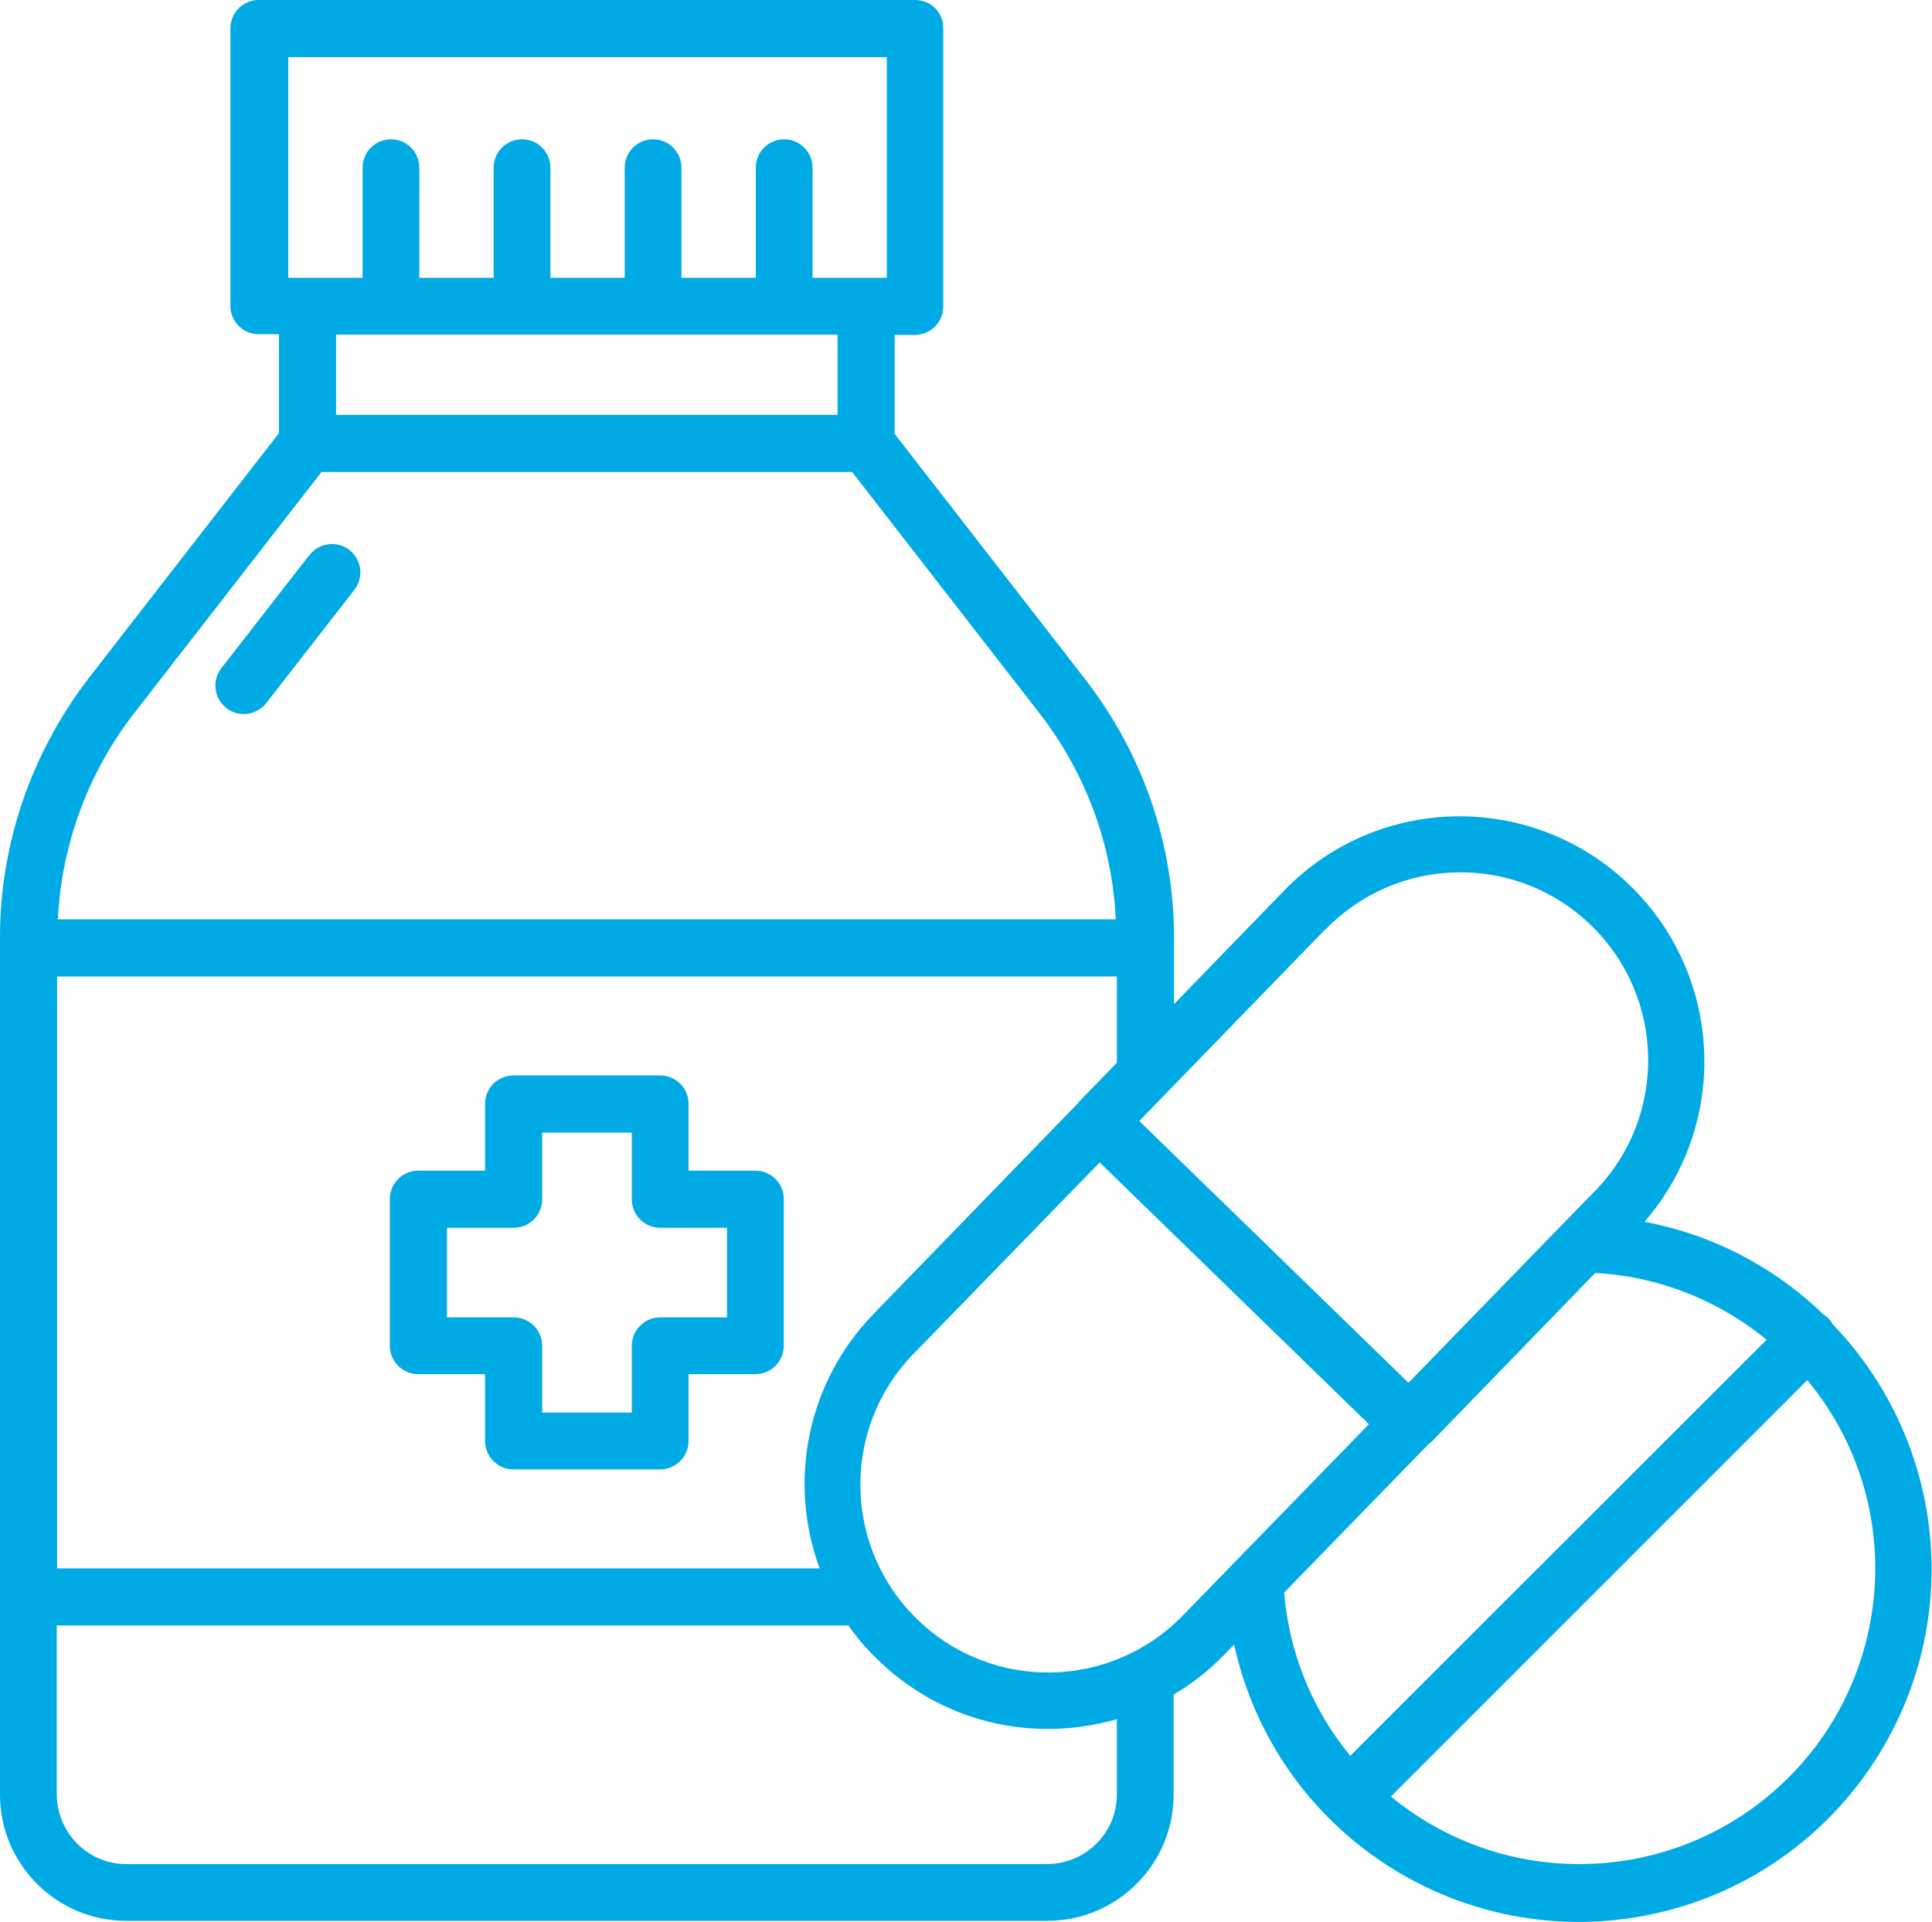 <?xml version="1.0" encoding="UTF-8"?><svg id="Capa_2" xmlns="http://www.w3.org/2000/svg" viewBox="0 0 51.74 51.47"><defs><style>.cls-1{fill:#00aae5;stroke-width:0px;}</style></defs><g id="Capa_1-2"><path class="cls-1" d="M49.07,35.44s-.06-.09-.1-.13c-.04-.04-.09-.08-.14-.11-1.32-1.28-2.98-2.14-4.79-2.48,2.37-2.73,2.08-6.87-.65-9.25-2.62-2.28-6.57-2.12-8.99.37l-2.96,3.05v-1.79c0-2.5-.84-4.92-2.37-6.9l-5.11-6.58v-2.65h.54c.42,0,.76-.34.76-.76h0V.76C25.27.34,24.93,0,24.51,0c0,0,0,0,0,0H6.93c-.42,0-.76.34-.76.76h0v7.43c0,.42.34.76.76.76h.54v2.65l-5.11,6.58C.84,20.17,0,22.6,0,25.09v22.97c0,1.87,1.52,3.38,3.38,3.38h24.67c1.87,0,3.38-1.52,3.38-3.38v-2.68c.5-.29.95-.65,1.35-1.06l.27-.28c1.12,5.1,6.15,8.32,11.25,7.21,5.1-1.12,8.32-6.15,7.21-11.25-.38-1.72-1.22-3.29-2.45-4.56h0ZM35.49,24.9c1.93-2,5.11-2.06,7.11-.13,2,1.93,2.06,5.11.13,7.11,0,0-.02.02-.03.03l-.81.83s-.03.03-.05.05l-4.12,4.24-7.21-7.01,4.97-5.12ZM28.9,29.5h0s0,.01,0,.01l-5.5,5.67c-1.76,1.81-2.32,4.46-1.45,6.82H1.53v-15.85h28.38v2.31l-1.01,1.04ZM7.7,1.53h16.05v5.91h-1.99v-2.95c0-.42-.34-.76-.76-.76s-.76.34-.76.76v2.95h-1.99v-2.95c0-.42-.34-.76-.76-.76s-.76.34-.76.76v2.95h-1.99v-2.95c0-.42-.34-.76-.76-.76s-.76.34-.76.76v2.95h-1.99v-2.95c0-.42-.34-.76-.76-.76s-.76.34-.76.76v2.95h-1.99V1.53ZM22.43,8.96v2.15h-13.43v-2.15h13.43ZM3.57,19.13l5.04-6.49h14.21l5.04,6.49c1.22,1.58,1.93,3.5,2.02,5.49H1.55c.1-1.99.8-3.91,2.02-5.49h0ZM29.91,48.06c0,1.02-.83,1.85-1.86,1.86H3.38c-1.02,0-1.85-.83-1.86-1.86v-4.53h21.2c.23.33.5.64.79.92,1.22,1.19,2.86,1.86,4.57,1.85h.1c.58-.01,1.16-.1,1.73-.26v2.02ZM31.69,43.25c-1.93,2-5.11,2.06-7.11.13-2-1.93-2.06-5.11-.13-7.11,0,0,.02-.02.02-.02l4.98-5.12,7.21,7.01-4.98,5.12ZM38.3,38.65h0s4.42-4.56,4.42-4.56c1.68.09,3.29.72,4.59,1.79l-11.15,11.14c-1.02-1.24-1.64-2.77-1.77-4.37l3.9-4.01ZM42.29,49.92c-1.84,0-3.62-.64-5.04-1.81l11.15-11.15c2.79,3.36,2.32,8.35-1.05,11.14-1.42,1.18-3.21,1.82-5.06,1.82Z"/><path class="cls-1" d="M6.06,18.96c.33.26.81.2,1.07-.13h0s2.35-3.02,2.35-3.02c.27-.33.21-.81-.11-1.07-.33-.27-.81-.21-1.07.11,0,0-.01.02-.02.02l-2.35,3.02c-.26.33-.2.81.13,1.07,0,0,0,0,0,0Z"/><path class="cls-1" d="M20.23,31.35h-1.79v-1.79c0-.42-.34-.76-.76-.76h-3.93c-.42,0-.76.34-.76.76h0v1.79h-1.79c-.42,0-.76.34-.76.76h0v3.93c0,.42.34.76.76.76h1.79v1.79c0,.42.34.76.76.76h3.93c.42,0,.76-.34.76-.76h0v-1.79h1.79c.42,0,.76-.34.76-.76h0v-3.93c0-.42-.34-.76-.76-.76h0ZM19.47,35.28h-1.79c-.42,0-.76.34-.76.76h0v1.79h-2.4v-1.79c0-.42-.34-.76-.76-.76h-1.79v-2.4h1.79c.42,0,.76-.34.76-.76h0v-1.79h2.4v1.79c0,.42.34.76.76.76h1.79v2.4Z"/></g></svg>